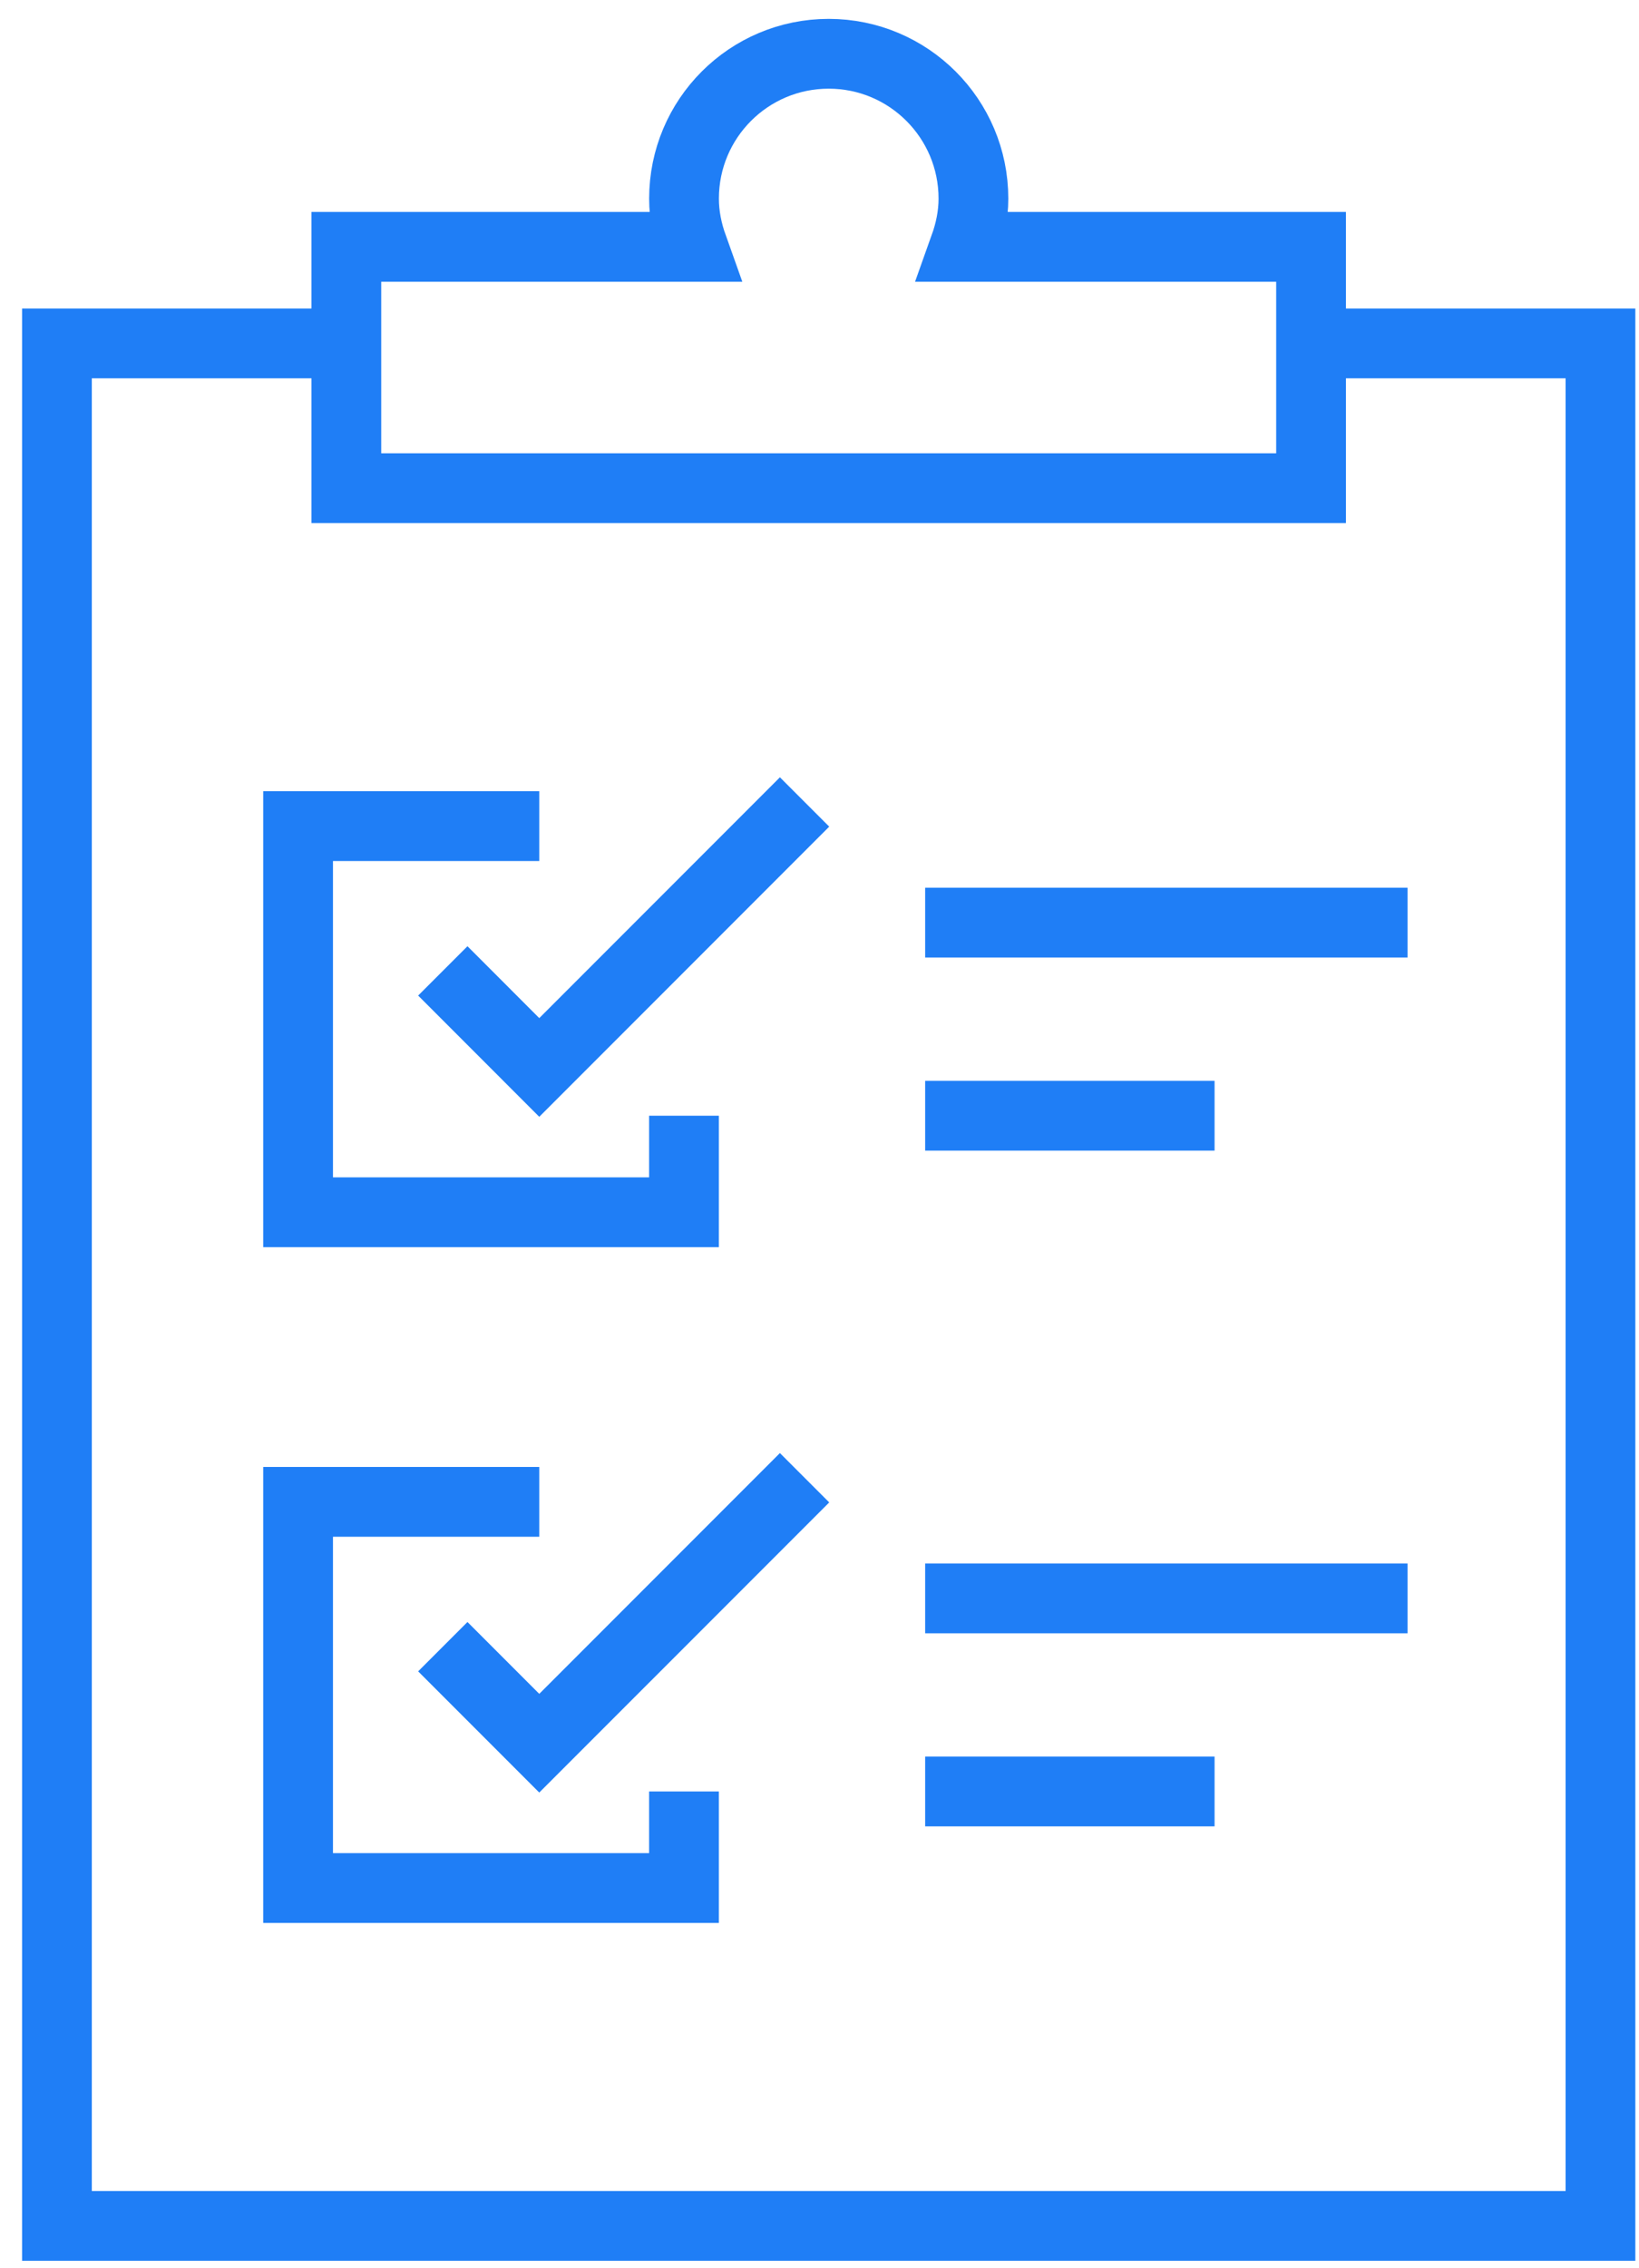 <?xml version="1.0" encoding="UTF-8"?>
<svg width="47px" height="65px" viewBox="0 0 47 65" version="1.1" xmlns="http://www.w3.org/2000/svg" xmlns:xlink="http://www.w3.org/1999/xlink">
    <title>planning</title>
    <g id="Page-1" stroke="none" stroke-width="1" fill="none" fill-rule="evenodd">
        <g id="planning" transform="translate(1, 1)" stroke="#1F7EF6" stroke-width="2">
            <path d="M26.659,6.074 C26.814,5.64 26.914,5.179 26.914,4.691 C26.914,2.399 25.055,0.541 22.764,0.541 C20.472,0.541 18.615,2.399 18.615,4.691 C18.615,5.179 18.713,5.64 18.868,6.074 L8.932,6.074 L8.932,12.99 L36.596,12.99 L36.596,6.074 L26.659,6.074 Z" id="Stroke-1"></path>
            <polyline id="Stroke-3" points="36.596 8.841 44.895 8.841 44.895 62.785 0.633 62.785 0.633 8.841 8.932 8.841"></polyline>
            <polyline id="Stroke-5" points="18.614 30.972 18.614 33.738 7.548 33.738 7.548 22.673 14.464 22.673"></polyline>
            <polyline id="Stroke-7" points="11.698 26.822 14.464 29.589 22.072 21.981"></polyline>
            <polyline id="Stroke-9" points="18.614 50.336 18.614 53.103 7.548 53.103 7.548 42.037 14.464 42.037"></polyline>
            <polyline id="Stroke-11" points="11.698 46.187 14.464 48.953 22.072 41.346"></polyline>
            <line x1="25.53" y1="25.439" x2="39.362" y2="25.439" id="Stroke-13"></line>
            <line x1="25.53" y1="30.972" x2="33.829" y2="30.972" id="Stroke-15"></line>
            <line x1="25.53" y1="44.804" x2="39.362" y2="44.804" id="Stroke-17"></line>
            <line x1="25.53" y1="50.336" x2="33.829" y2="50.336" id="Stroke-19"></line>
        </g>
    </g>
</svg>